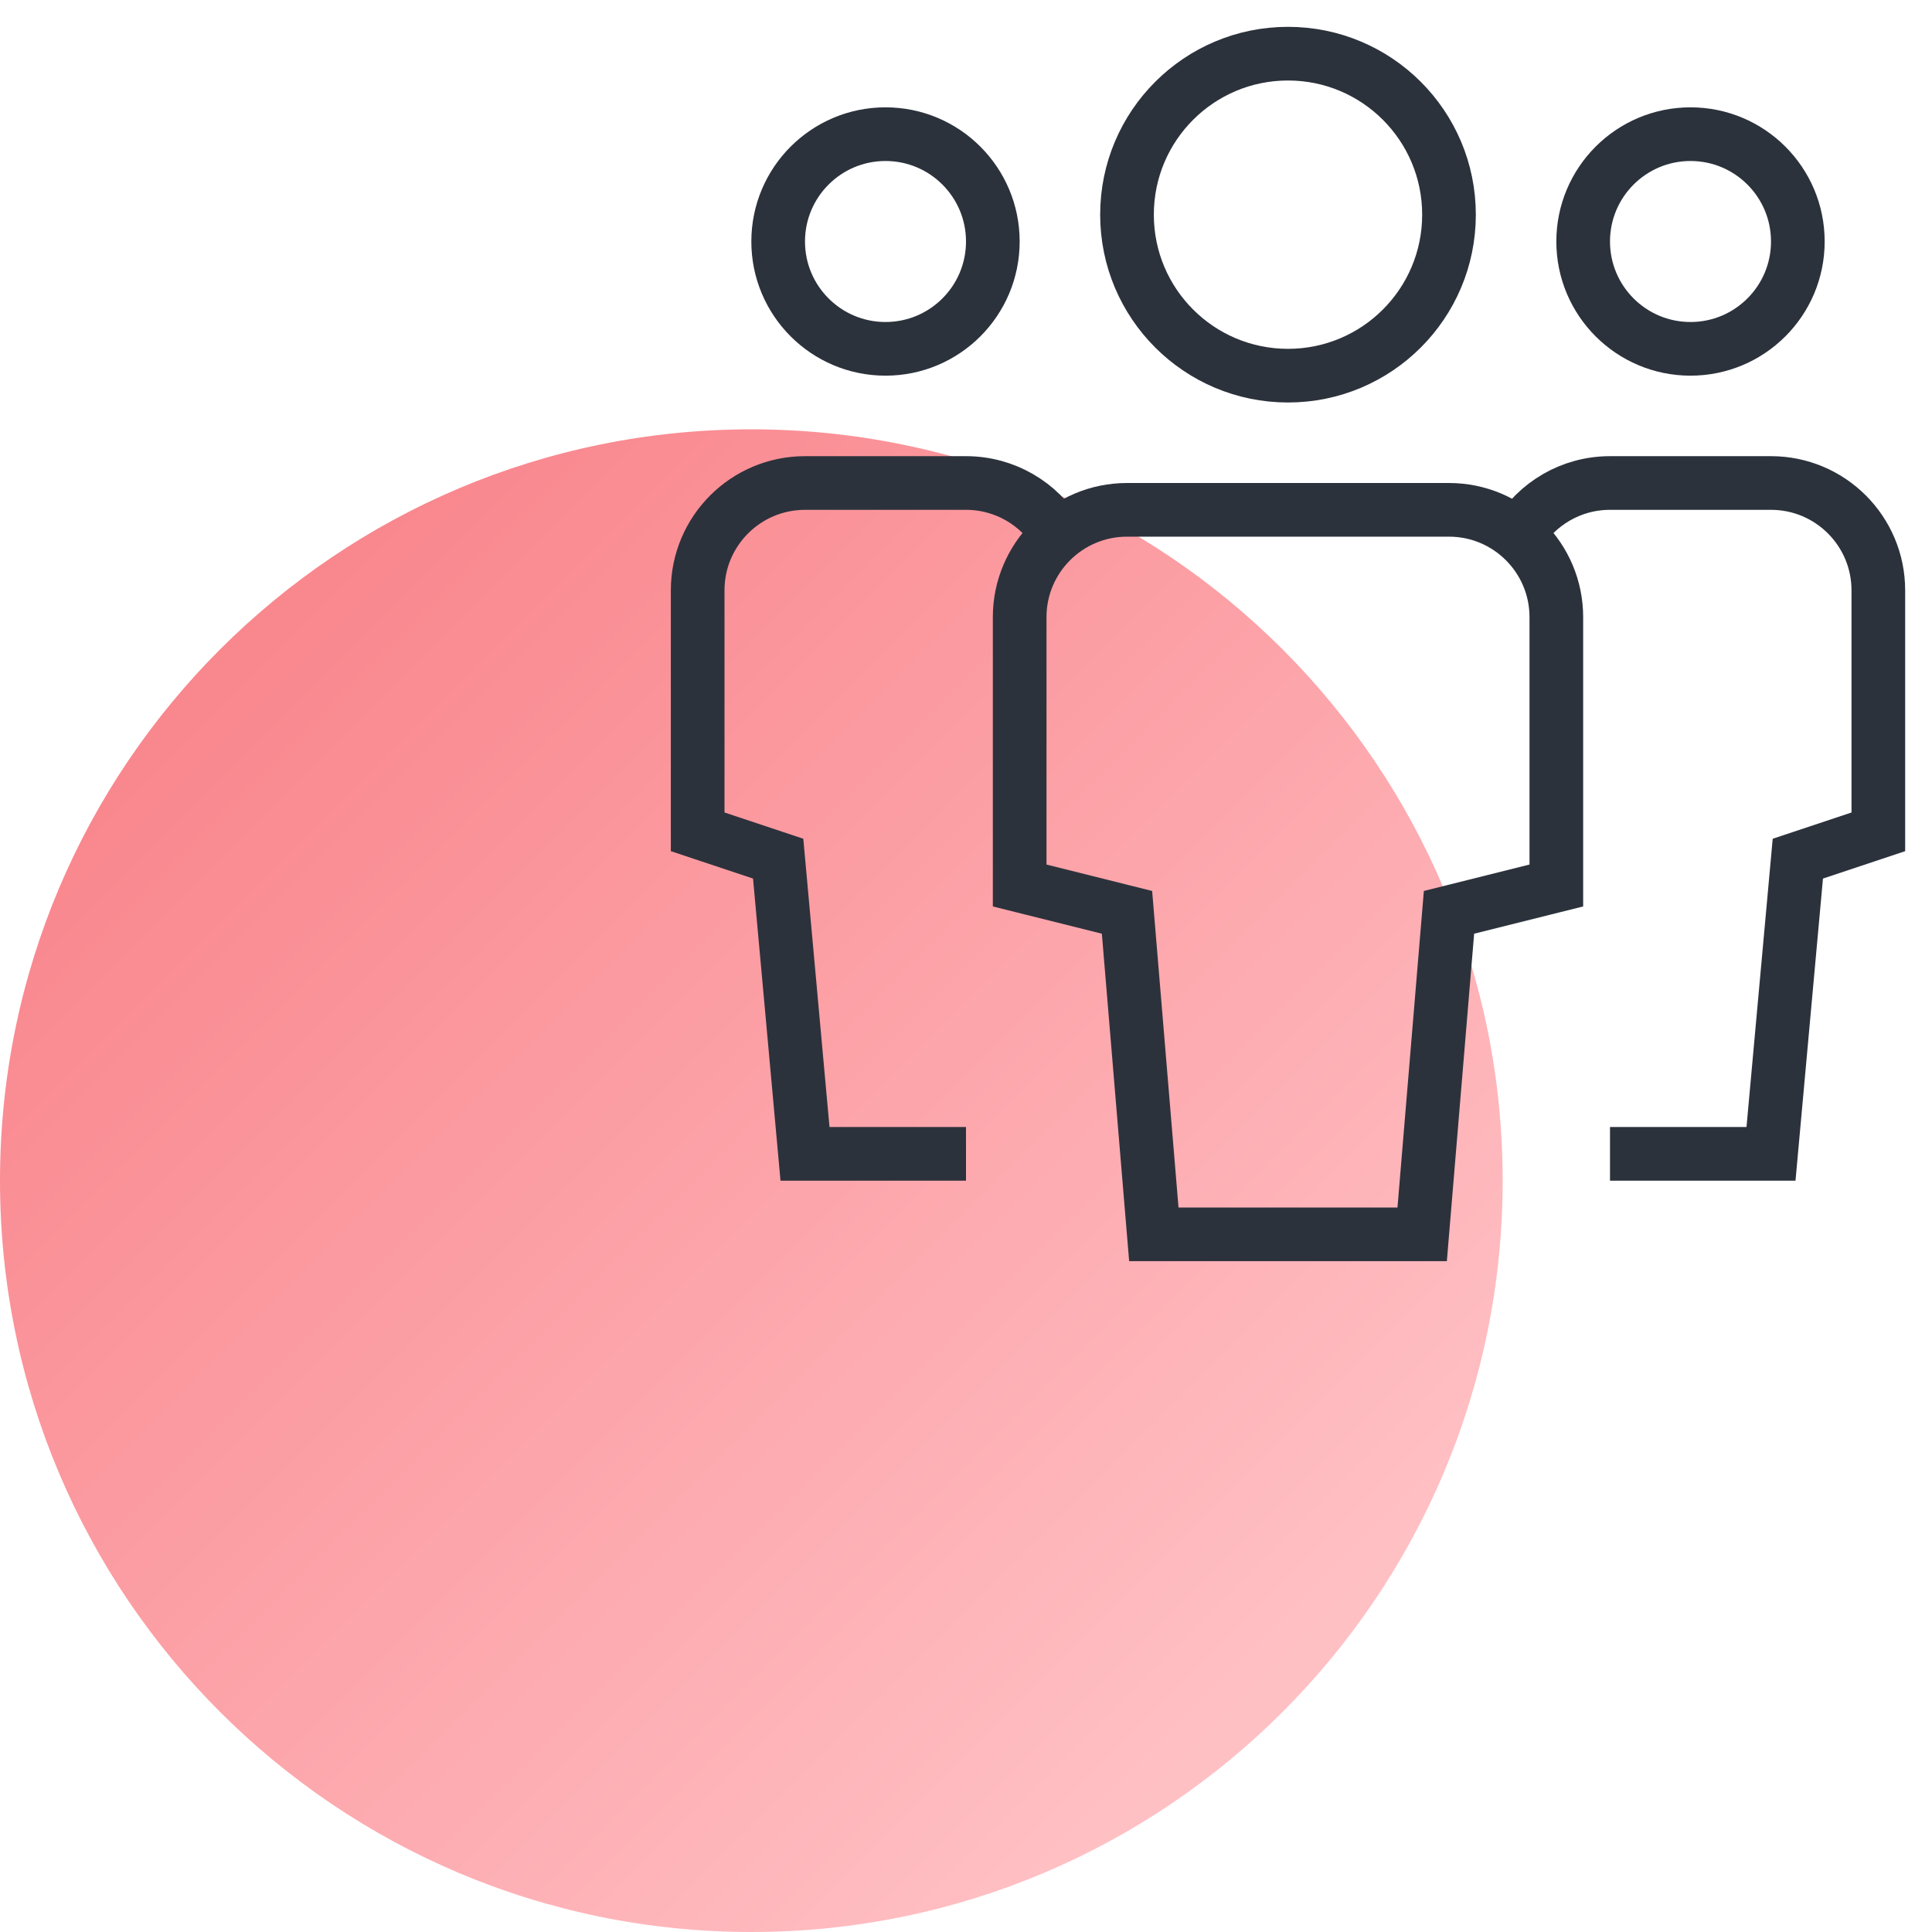 <svg xmlns="http://www.w3.org/2000/svg" width="72" height="72" viewBox="0 0 72 72" fill="none"><path d="M28 72C43.464 72 56 59.464 56 44C56 28.536 43.464 16 28 16C12.536 16 0 28.536 0 44C0 59.464 12.536 72 28 72Z" fill="url(#paint0_linear_1_107)"></path><path d="M33 13C30.791 13 29 11.209 29 9C29 6.791 30.791 5 33 5C35.209 5 37 6.791 37 9C37 11.209 35.209 13 33 13Z" stroke="#2C323C" stroke-width="2" stroke-miterlimit="10" stroke-linecap="square"></path><path d="M36 43H30L29 32L26 31V22C26 19.791 27.791 18 30 18H36C37.454 18 38.727 18.777 39.427 19.937" stroke="#2C323C" stroke-width="2" stroke-miterlimit="10"></path><path d="M63 13C65.209 13 67 11.209 67 9C67 6.791 65.209 5 63 5C60.791 5 59 6.791 59 9C59 11.209 60.791 13 63 13Z" stroke="#2C323C" stroke-width="2" stroke-miterlimit="10" stroke-linecap="square"></path><path d="M60 43H66L67 32L70 31V22C70 19.791 68.209 18 66 18H60C58.546 18 57.273 18.777 56.573 19.937" stroke="#2C323C" stroke-width="2" stroke-miterlimit="10"></path><path d="M48 14C44.686 14 42 11.314 42 8C42 4.686 44.686 2 48 2C51.314 2 54 4.686 54 8C54 11.314 51.314 14 48 14Z" stroke="#2C323C" stroke-width="2" stroke-miterlimit="10" stroke-linecap="square"></path><path d="M53 46H43L42 34L38 33V23C38 20.791 39.791 19 42 19H54C56.209 19 58 20.791 58 23V33L54 34L53 46Z" stroke="#2C323C" stroke-width="2" stroke-miterlimit="10" stroke-linecap="square"></path><defs><linearGradient id="paint0_linear_1_107" x1="9" y1="24.916" x2="47.084" y2="63" gradientUnits="userSpaceOnUse"><stop stop-color="#F9878E"></stop><stop offset="1" stop-color="#FFC0C4"></stop></linearGradient></defs></svg>
